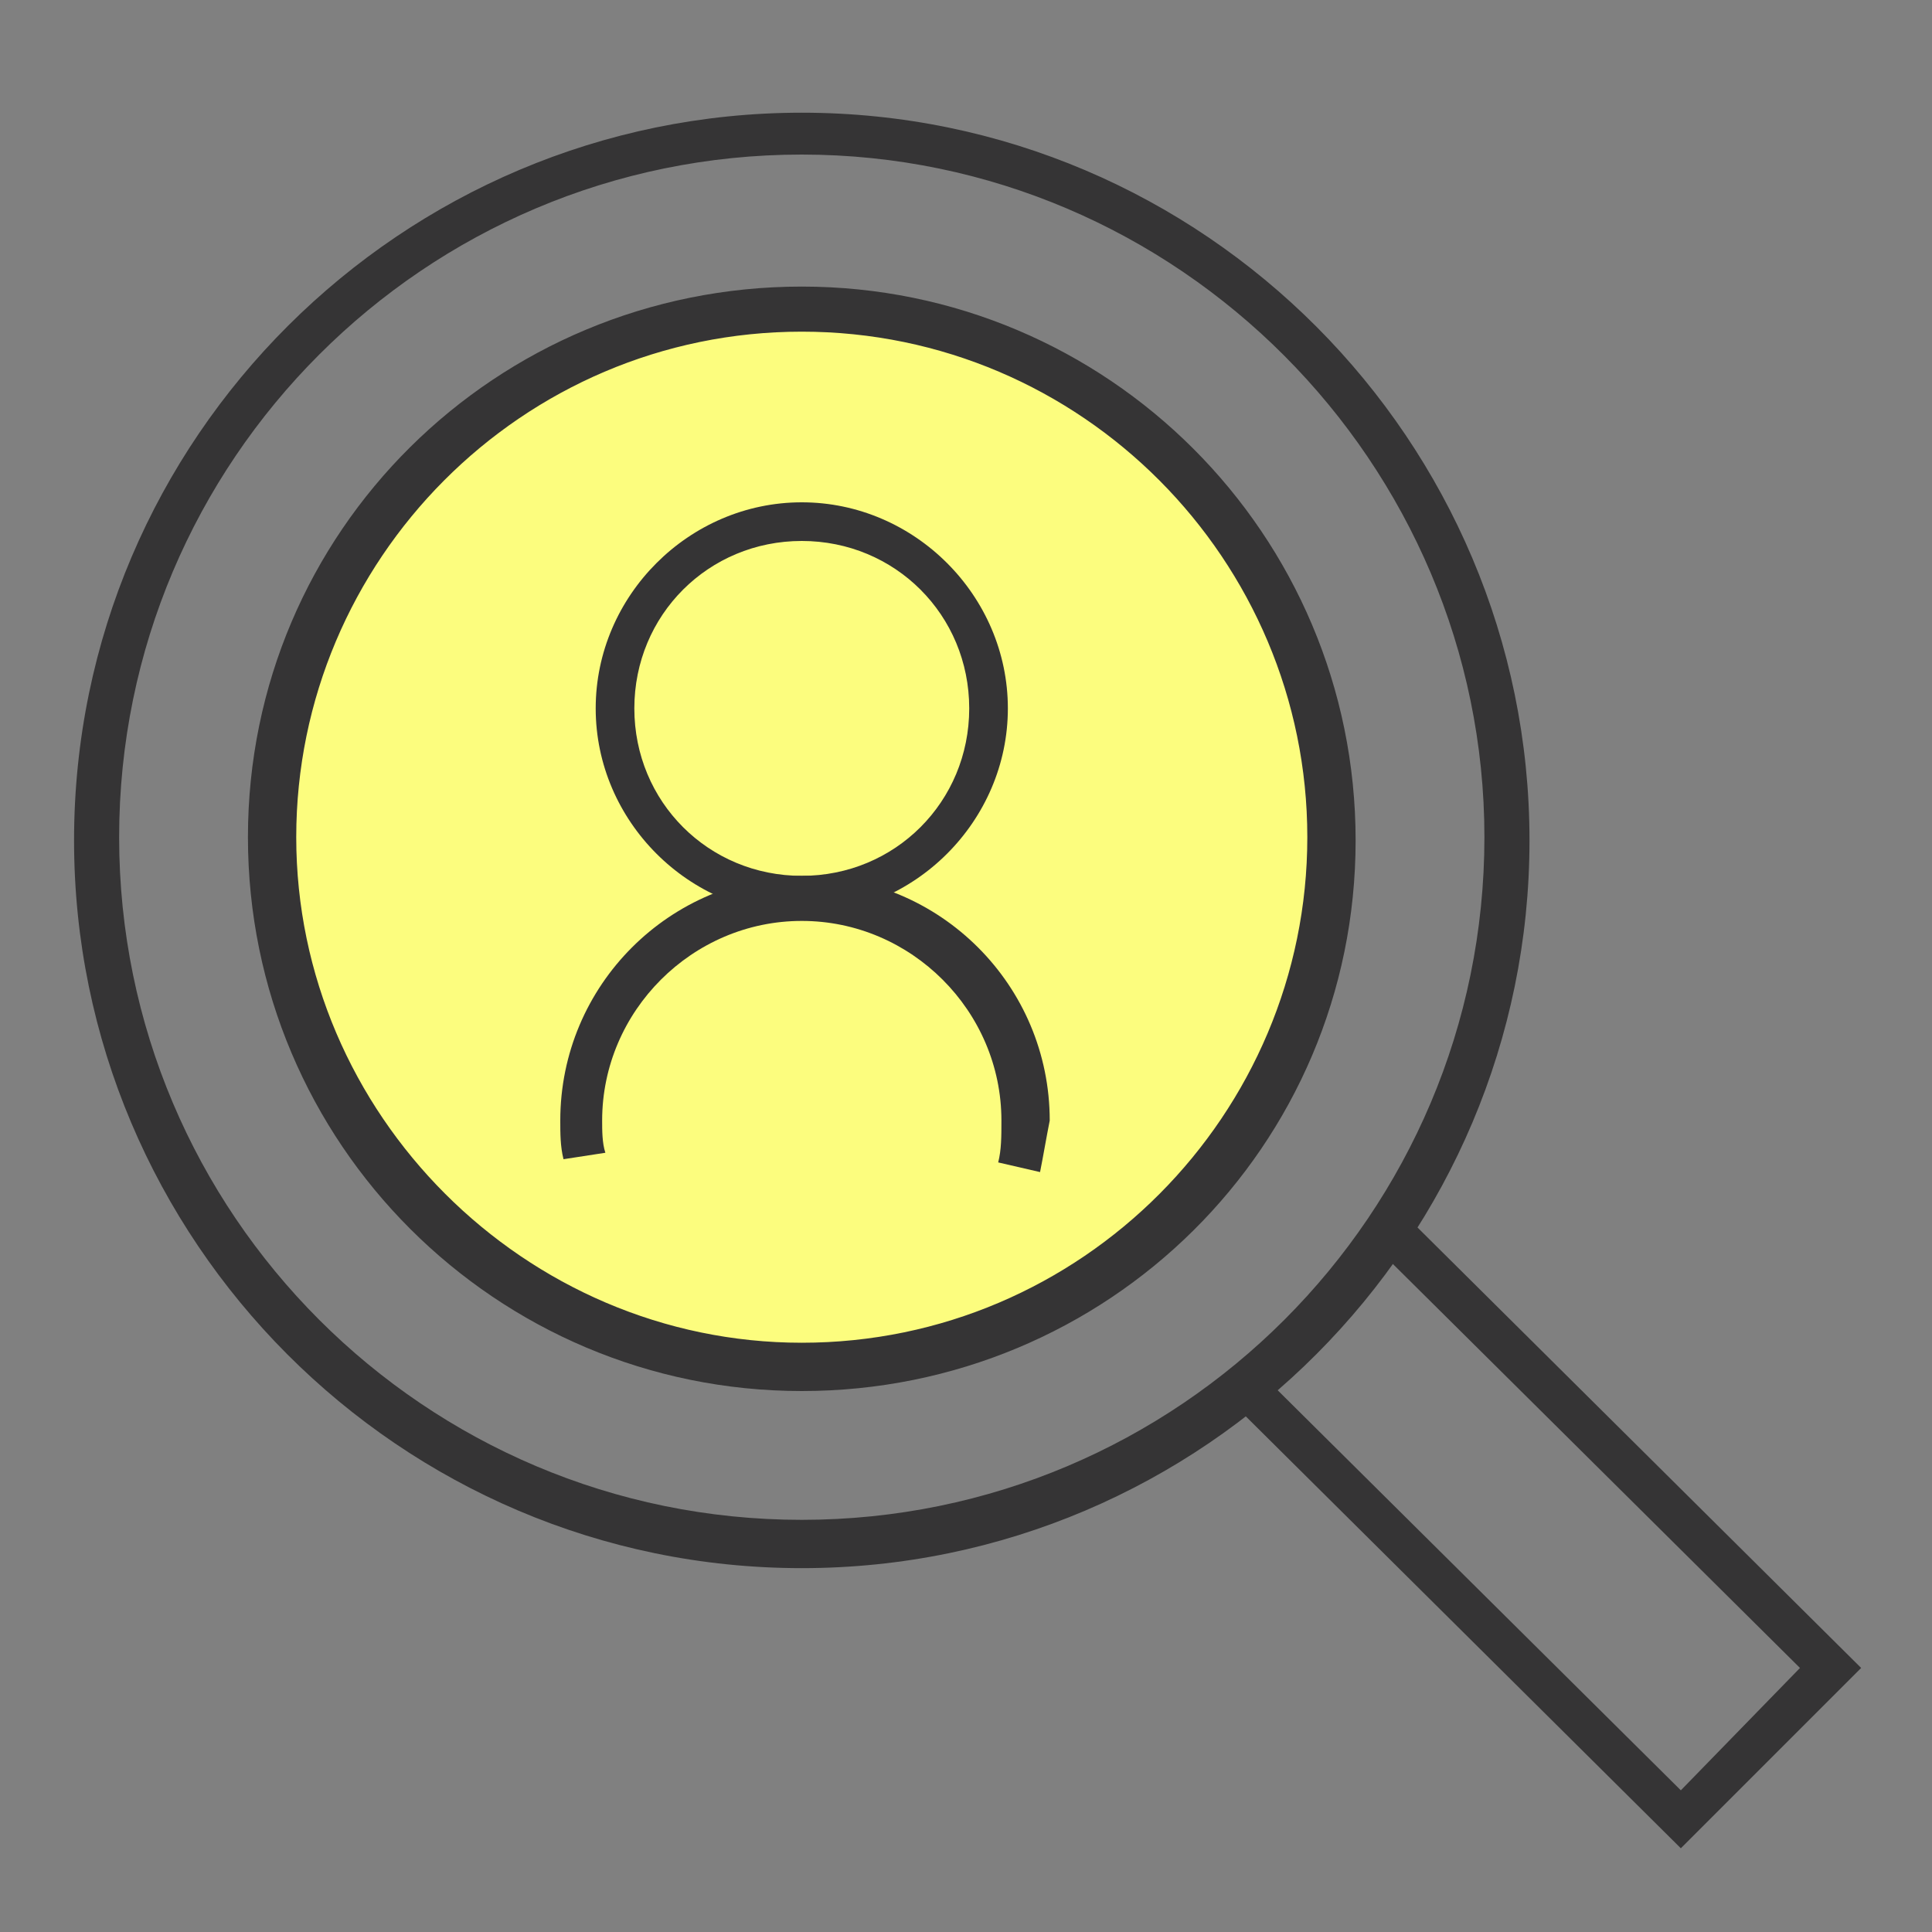 <?xml version="1.0" encoding="UTF-8"?>
<svg xmlns="http://www.w3.org/2000/svg" xmlns:xlink="http://www.w3.org/1999/xlink" version="1.1" id="Ebene_1" x="0px" y="0px" viewBox="0 0 60 60" style="enable-background:new 0 0 60 60;" xml:space="preserve">
<rect x="0" y="0" width="60" height="60" fill="#808080" stroke="none"/>
<style type="text/css">
	.st0{fill:#FCFD7E;}
	.st1{fill:#353435;}
</style>
<circle id="Ellipse_2" class="st0" cx="25" cy="26.3" r="16.5"></circle>
<g>
	<g>
		<path class="st1" d="M24.9,48.7c-12.5,0-22.6-10.2-22.6-22.6c0-12.5,10.2-22.6,22.6-22.6c12.5,0,22.6,10.2,22.6,22.6    C47.5,38.5,37.4,48.7,24.9,48.7z M24.9,4.8c-11.7,0-21.2,9.5-21.2,21.2c0,11.7,9.5,21.2,21.2,21.2c11.7,0,21.2-9.5,21.2-21.2    C46.1,14.4,36.6,4.8,24.9,4.8z"></path>
	</g>
	<g>
		<path class="st1" d="M24.9,43.2c-9.5,0-17.2-7.7-17.2-17.2S15.4,8.9,24.9,8.9c9.5,0,17.2,7.7,17.2,17.2S34.4,43.2,24.9,43.2z     M24.9,10.3c-8.7,0-15.7,7.1-15.7,15.7s7.1,15.7,15.7,15.7c8.7,0,15.7-7.1,15.7-15.7S33.6,10.3,24.9,10.3z"></path>
	</g>
	<g>
		<path class="st1" d="M24.9,28.4c-3.5,0-6.4-2.9-6.4-6.4c0-3.5,2.9-6.4,6.4-6.4c3.5,0,6.4,2.9,6.4,6.4    C31.3,25.5,28.4,28.4,24.9,28.4z M24.9,16.8c-2.9,0-5.2,2.3-5.2,5.2c0,2.9,2.3,5.2,5.2,5.2c2.9,0,5.2-2.3,5.2-5.2    C30.1,19.1,27.8,16.8,24.9,16.8z"></path>
	</g>
	<g>
		<path class="st1" d="M32.3,36.4L31,36.1c0.1-0.4,0.1-0.8,0.1-1.3c0-3.4-2.8-6.2-6.2-6.2c-3.4,0-6.2,2.8-6.2,6.2c0,0.3,0,0.7,0.1,1    l-1.3,0.2c-0.1-0.4-0.1-0.8-0.1-1.2c0-4.2,3.4-7.6,7.6-7.6s7.6,3.4,7.6,7.6C32.5,35.3,32.4,35.9,32.3,36.4z"></path>
	</g>
	<g>
		<polygon class="st1" points="52.2,57.4 38.3,43.6 39.2,42.7 52.2,55.6 55.9,51.8 42.9,38.9 43.9,38 57.8,51.8   "></polygon>
	</g>
</g>
</svg>
